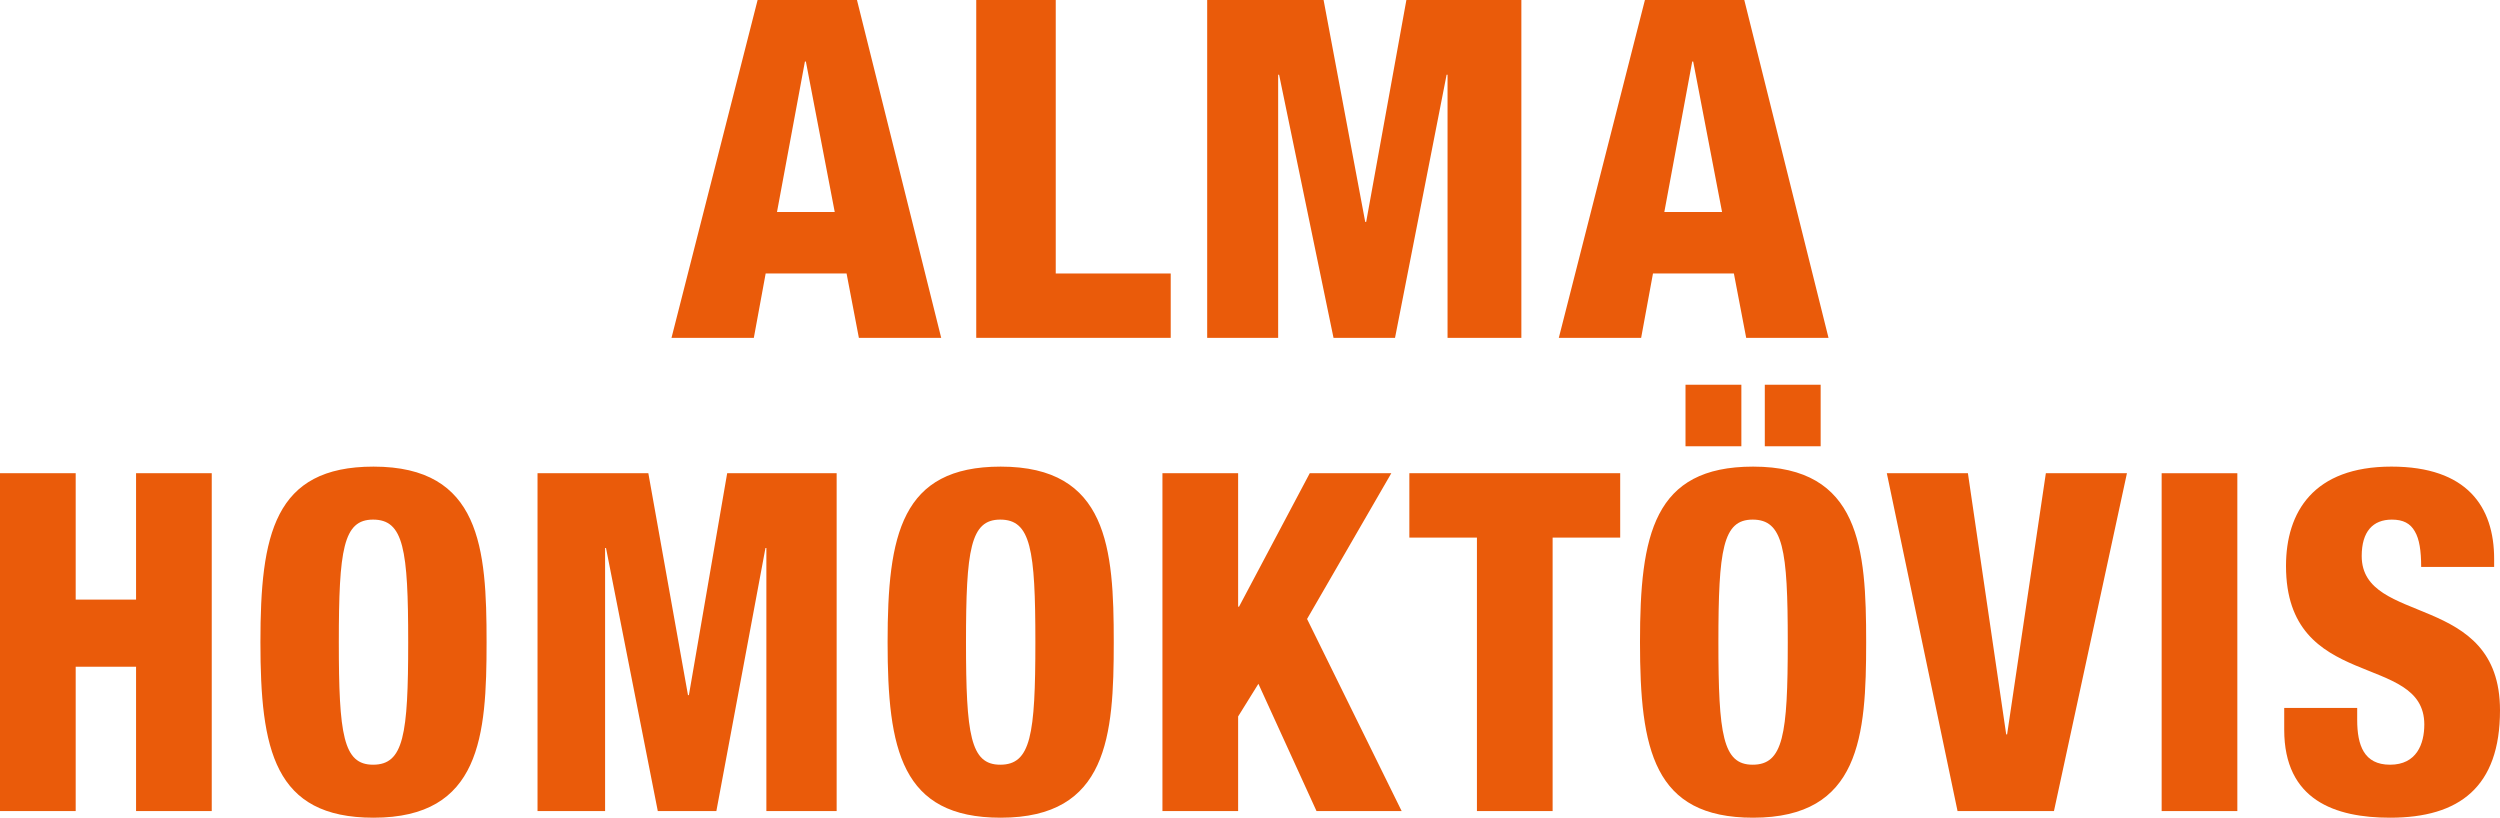 <!-- Generator: Adobe Illustrator 22.0.1, SVG Export Plug-In  -->
<svg version="1.1"
	 xmlns="http://www.w3.org/2000/svg" xmlns:xlink="http://www.w3.org/1999/xlink" xmlns:a="http://ns.adobe.com/AdobeSVGViewerExtensions/3.0/"
	 x="0px" y="0px" width="290.555px" height="95.035px" viewBox="0 0 290.555 95.035"
	 style="enable-background:new 0 0 290.555 95.035;" xml:space="preserve">
<style type="text/css">
	.st0{fill:#EA5B0A;}
</style>
<defs>
</defs>
<g>
	<path class="st0" d="M88.051,0h11.548l9.789,39.265H99.82l-1.43-7.479h-9.403l-1.375,7.479h-9.569L88.051,0z M93.66,7.149h-0.11
		l-3.245,17.487h6.709L93.66,7.149z"/>
	<path class="st0" d="M113.462,0h9.238v31.786h13.363v7.479h-22.602V0z"/>
	<path class="st0" d="M140.302,0h13.528l4.839,25.792h0.11L163.453,0h13.363v39.265h-8.579V8.688h-0.11l-5.994,30.576h-7.149
		L148.66,8.688h-0.11v30.576h-8.249V0z"/>
	<path class="st0" d="M191.176,0h11.549l9.788,39.265h-9.568l-1.43-7.479h-9.403l-1.375,7.479h-9.569L191.176,0z M196.785,7.149
		h-0.11l-3.244,17.487h6.709L196.785,7.149z"/>
</g>
<g>
	<path class="st0" d="M0,55h8.797v14.684h7.016V55h8.796v39.265h-8.796V77.492H8.797v16.772H0V55z"/>
	<path class="st0" d="M43.409,95.035c-11.571,0-13.142-7.919-13.142-20.402s1.57-20.402,13.142-20.402
		c12.461,0,13.142,9.514,13.142,20.402S55.87,95.035,43.409,95.035z M43.357,88.876c3.56,0,4.084-3.465,4.084-14.243
		c0-10.779-0.523-14.243-4.084-14.243c-3.456,0-3.979,3.464-3.979,14.243C39.377,85.411,39.901,88.876,43.357,88.876z"/>
	<path class="st0" d="M62.471,55h12.88l4.608,25.792h0.105L84.514,55h12.723v39.265h-8.168V63.688h-0.105l-5.707,30.576h-6.807
		L70.43,63.688h-0.105v30.576h-7.853V55z"/>
	<path class="st0" d="M116.301,95.035c-11.571,0-13.142-7.919-13.142-20.402s1.57-20.402,13.142-20.402
		c12.461,0,13.142,9.514,13.142,20.402S128.763,95.035,116.301,95.035z M116.249,88.876c3.56,0,4.084-3.465,4.084-14.243
		c0-10.779-0.523-14.243-4.084-14.243c-3.456,0-3.979,3.464-3.979,14.243C112.27,85.411,112.793,88.876,116.249,88.876z"/>
	<path class="st0" d="M135.101,55h8.797v15.508h0.105L152.223,55h9.477l-9.791,16.938l10.995,22.327h-9.896l-6.754-14.793
		l-2.356,3.795v10.998h-8.797V55z"/>
	<path class="st0" d="M171.651,62.479h-7.853V55h24.504v7.479h-7.853v31.785h-8.797V62.479z"/>
	<path class="st0" d="M203.746,95.035c-11.571,0-13.142-7.919-13.142-20.402s1.57-20.402,13.142-20.402
		c12.462,0,13.143,9.514,13.143,20.402S216.208,95.035,203.746,95.035z M195.893,44.717h6.492v7.148h-6.492V44.717z M203.694,88.876
		c3.56,0,4.084-3.465,4.084-14.243c0-10.779-0.523-14.243-4.084-14.243c-3.456,0-3.979,3.464-3.979,14.243
		C199.715,85.411,200.238,88.876,203.694,88.876z M205.108,44.717h6.492v7.148h-6.492V44.717z"/>
	<path class="st0" d="M219.29,55h9.425l4.45,30.356h0.105L237.773,55h9.424l-8.482,39.265H227.51L219.29,55z"/>
	<path class="st0" d="M251.231,55h8.797v39.265h-8.797V55z"/>
	<path class="st0" d="M273.957,82.276v1.375c0,2.97,0.786,5.225,3.822,5.225c3.09,0,3.979-2.42,3.979-4.675
		c0-8.469-16.074-3.739-16.074-18.423c0-6.269,3.194-11.548,12.252-11.548c8.797,0,11.938,4.674,11.938,10.724v0.935h-8.481
		c0-1.87-0.209-3.244-0.734-4.124c-0.523-0.936-1.361-1.375-2.67-1.375c-2.199,0-3.507,1.375-3.507,4.234
		c0,8.193,16.073,4.069,16.073,17.928c0,8.908-4.712,12.483-12.775,12.483c-6.388,0-12.304-2.035-12.304-10.229v-2.529H273.957z"/>
</g>
</svg>